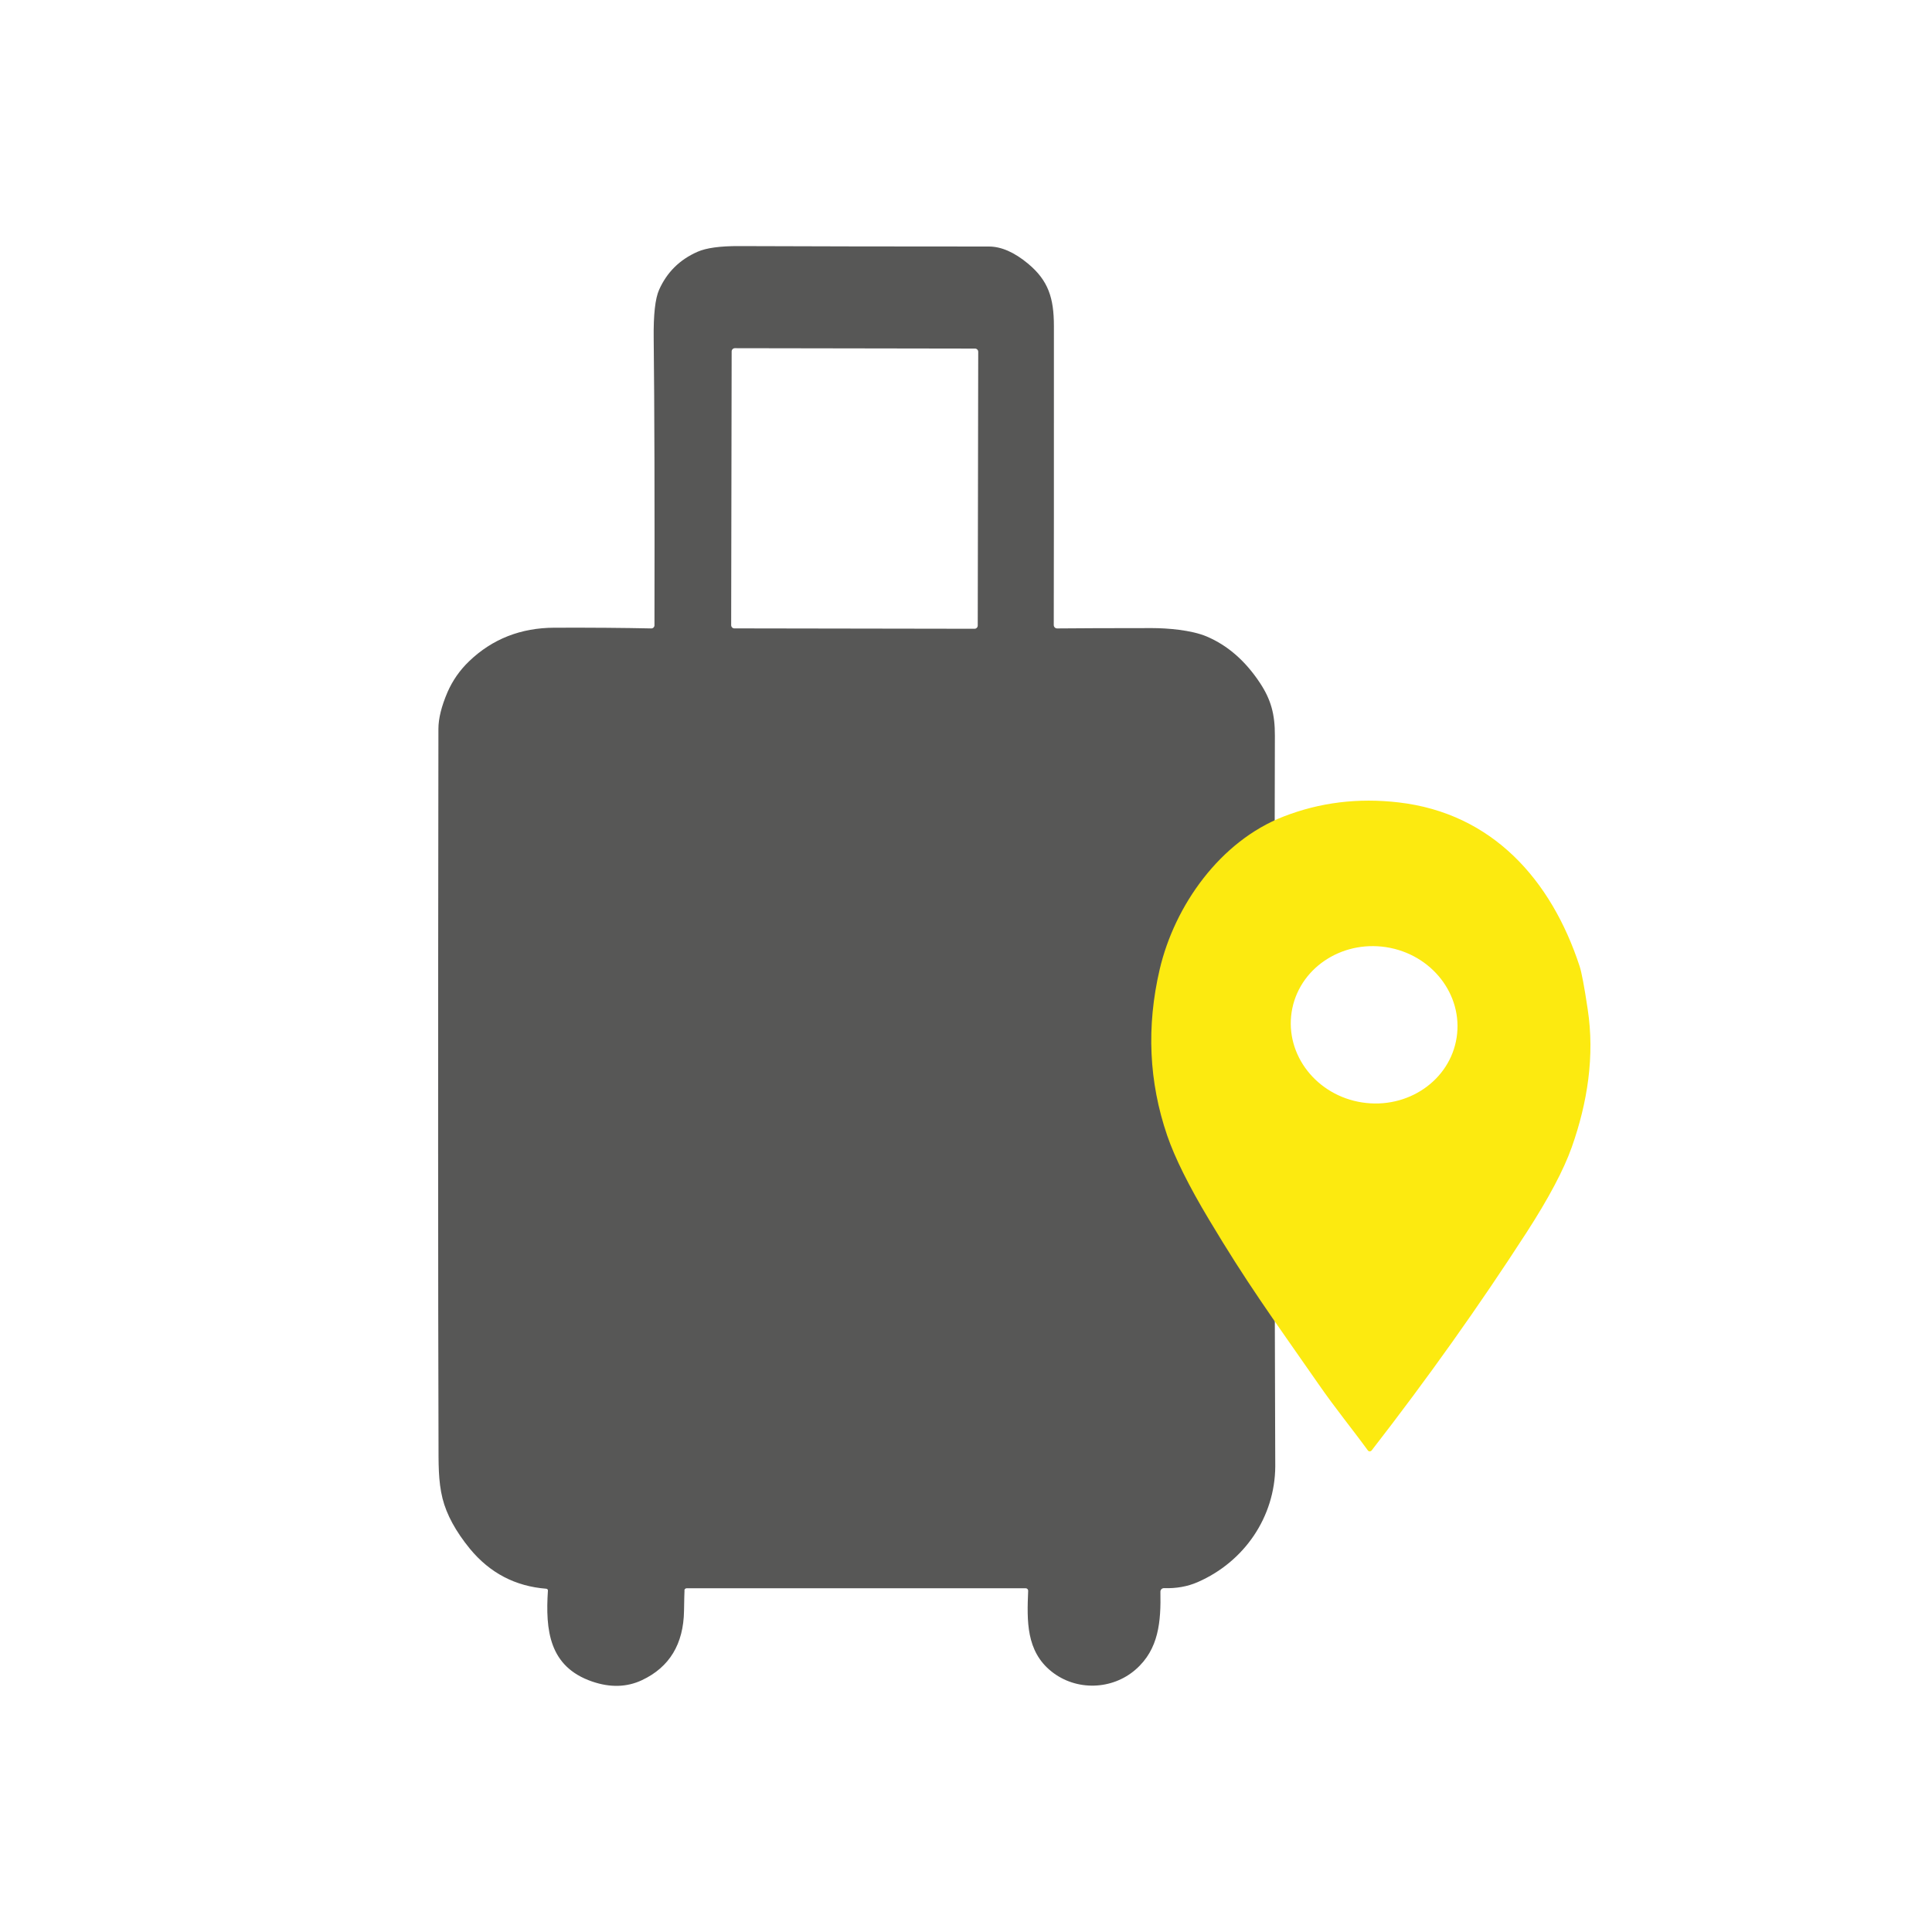 <svg xmlns="http://www.w3.org/2000/svg" id="Ebene_1" viewBox="0 0 400 400"><defs><style>      .st0 {        fill: #575756;      }      .st1 {        fill: #fcea10;      }    </style></defs><path class="st0" d="M141.72,329.28c-.03.52-.06,1.93-.1,4.23-.11,6.87-3.01,11.66-8.69,14.34-3.14,1.48-6.59,1.58-10.34.29-8.93-3.07-9.68-10.65-9.15-18.82.02-.2-.13-.37-.33-.39-6.42-.5-11.69-3.26-15.82-8.27-2.94-3.6-4.83-7.07-5.67-10.42-.91-3.65-.82-7.38-.83-11.67-.1-31.47-.11-80.69-.02-147.66,0-2.16.63-4.68,1.87-7.58,1.06-2.43,2.55-4.57,4.48-6.42,4.81-4.62,10.7-6.93,17.67-6.95,7.69-.03,14.38.03,20.06.15.36,0,.65-.29.65-.63.05-25.27,0-45.08-.16-59.43-.06-4.89.31-8.23,1.11-10.03,1.61-3.63,4.25-6.26,7.96-7.89,1.81-.8,4.68-1.2,8.63-1.18,15.01.06,32.23.09,51.69.09,2.58,0,5.28,1.19,8.12,3.55,4.18,3.48,5.35,7.08,5.35,12.93,0,32.46,0,53.09-.03,61.89,0,.4.32.71.72.7,4.09-.05,10.64-.06,19.62-.07,3.11,0,8.12.38,11.33,1.74,4.33,1.84,8,5.04,11.04,9.64,2.26,3.44,3.09,6.45,3.07,10.91-.14,48.85-.12,96.28.05,142.3.02,5.93.03,8.93.03,9-.08,10.42-6.36,19.69-16.06,23.93-2.12.92-4.43,1.33-6.97,1.25-.41-.02-.76.32-.75.74.12,6.16-.31,11.9-5.12,16.1-4.85,4.25-12.31,4.52-17.45.4-5.25-4.21-5.07-10.47-4.81-16.68.02-.29-.22-.54-.52-.54h-70.17c-.27,0-.48.2-.49.47M202.53,72.84c0-.37-.29-.67-.66-.67l-49.72-.08c-.37,0-.66.29-.67.66l-.1,56.68c0,.37.29.67.66.67l49.72.08c.37,0,.66-.29.67-.66l.1-56.68h0Z"></path><path class="st1" d="M283.95,300.32c-.18.24-.55.24-.73,0-3.45-4.73-6.58-8.49-10.24-13.76-10.14-14.56-14.78-20.88-22.63-33.99-4.23-7.05-7.13-12.89-8.71-17.51-3.78-11.08-4.3-22.51-1.55-34.32,3.11-13.34,12.58-26.59,25.62-31.67,7.53-2.94,15.48-3.92,23.86-2.94,19.34,2.24,31.59,15.95,37.48,33.94.4,1.24.97,4.2,1.67,8.91,1.46,9.58-.02,19.26-3.31,28.55-1.67,4.7-4.78,10.56-9.32,17.59-9.85,15.25-20.57,30.32-32.13,45.21M301.58,214.82c1.37-8.88-5.16-17.26-14.59-18.72-9.43-1.45-18.19,4.55-19.57,13.43-1.37,8.88,5.16,17.26,14.59,18.72,9.43,1.45,18.19-4.55,19.57-13.43h0Z"></path></svg>